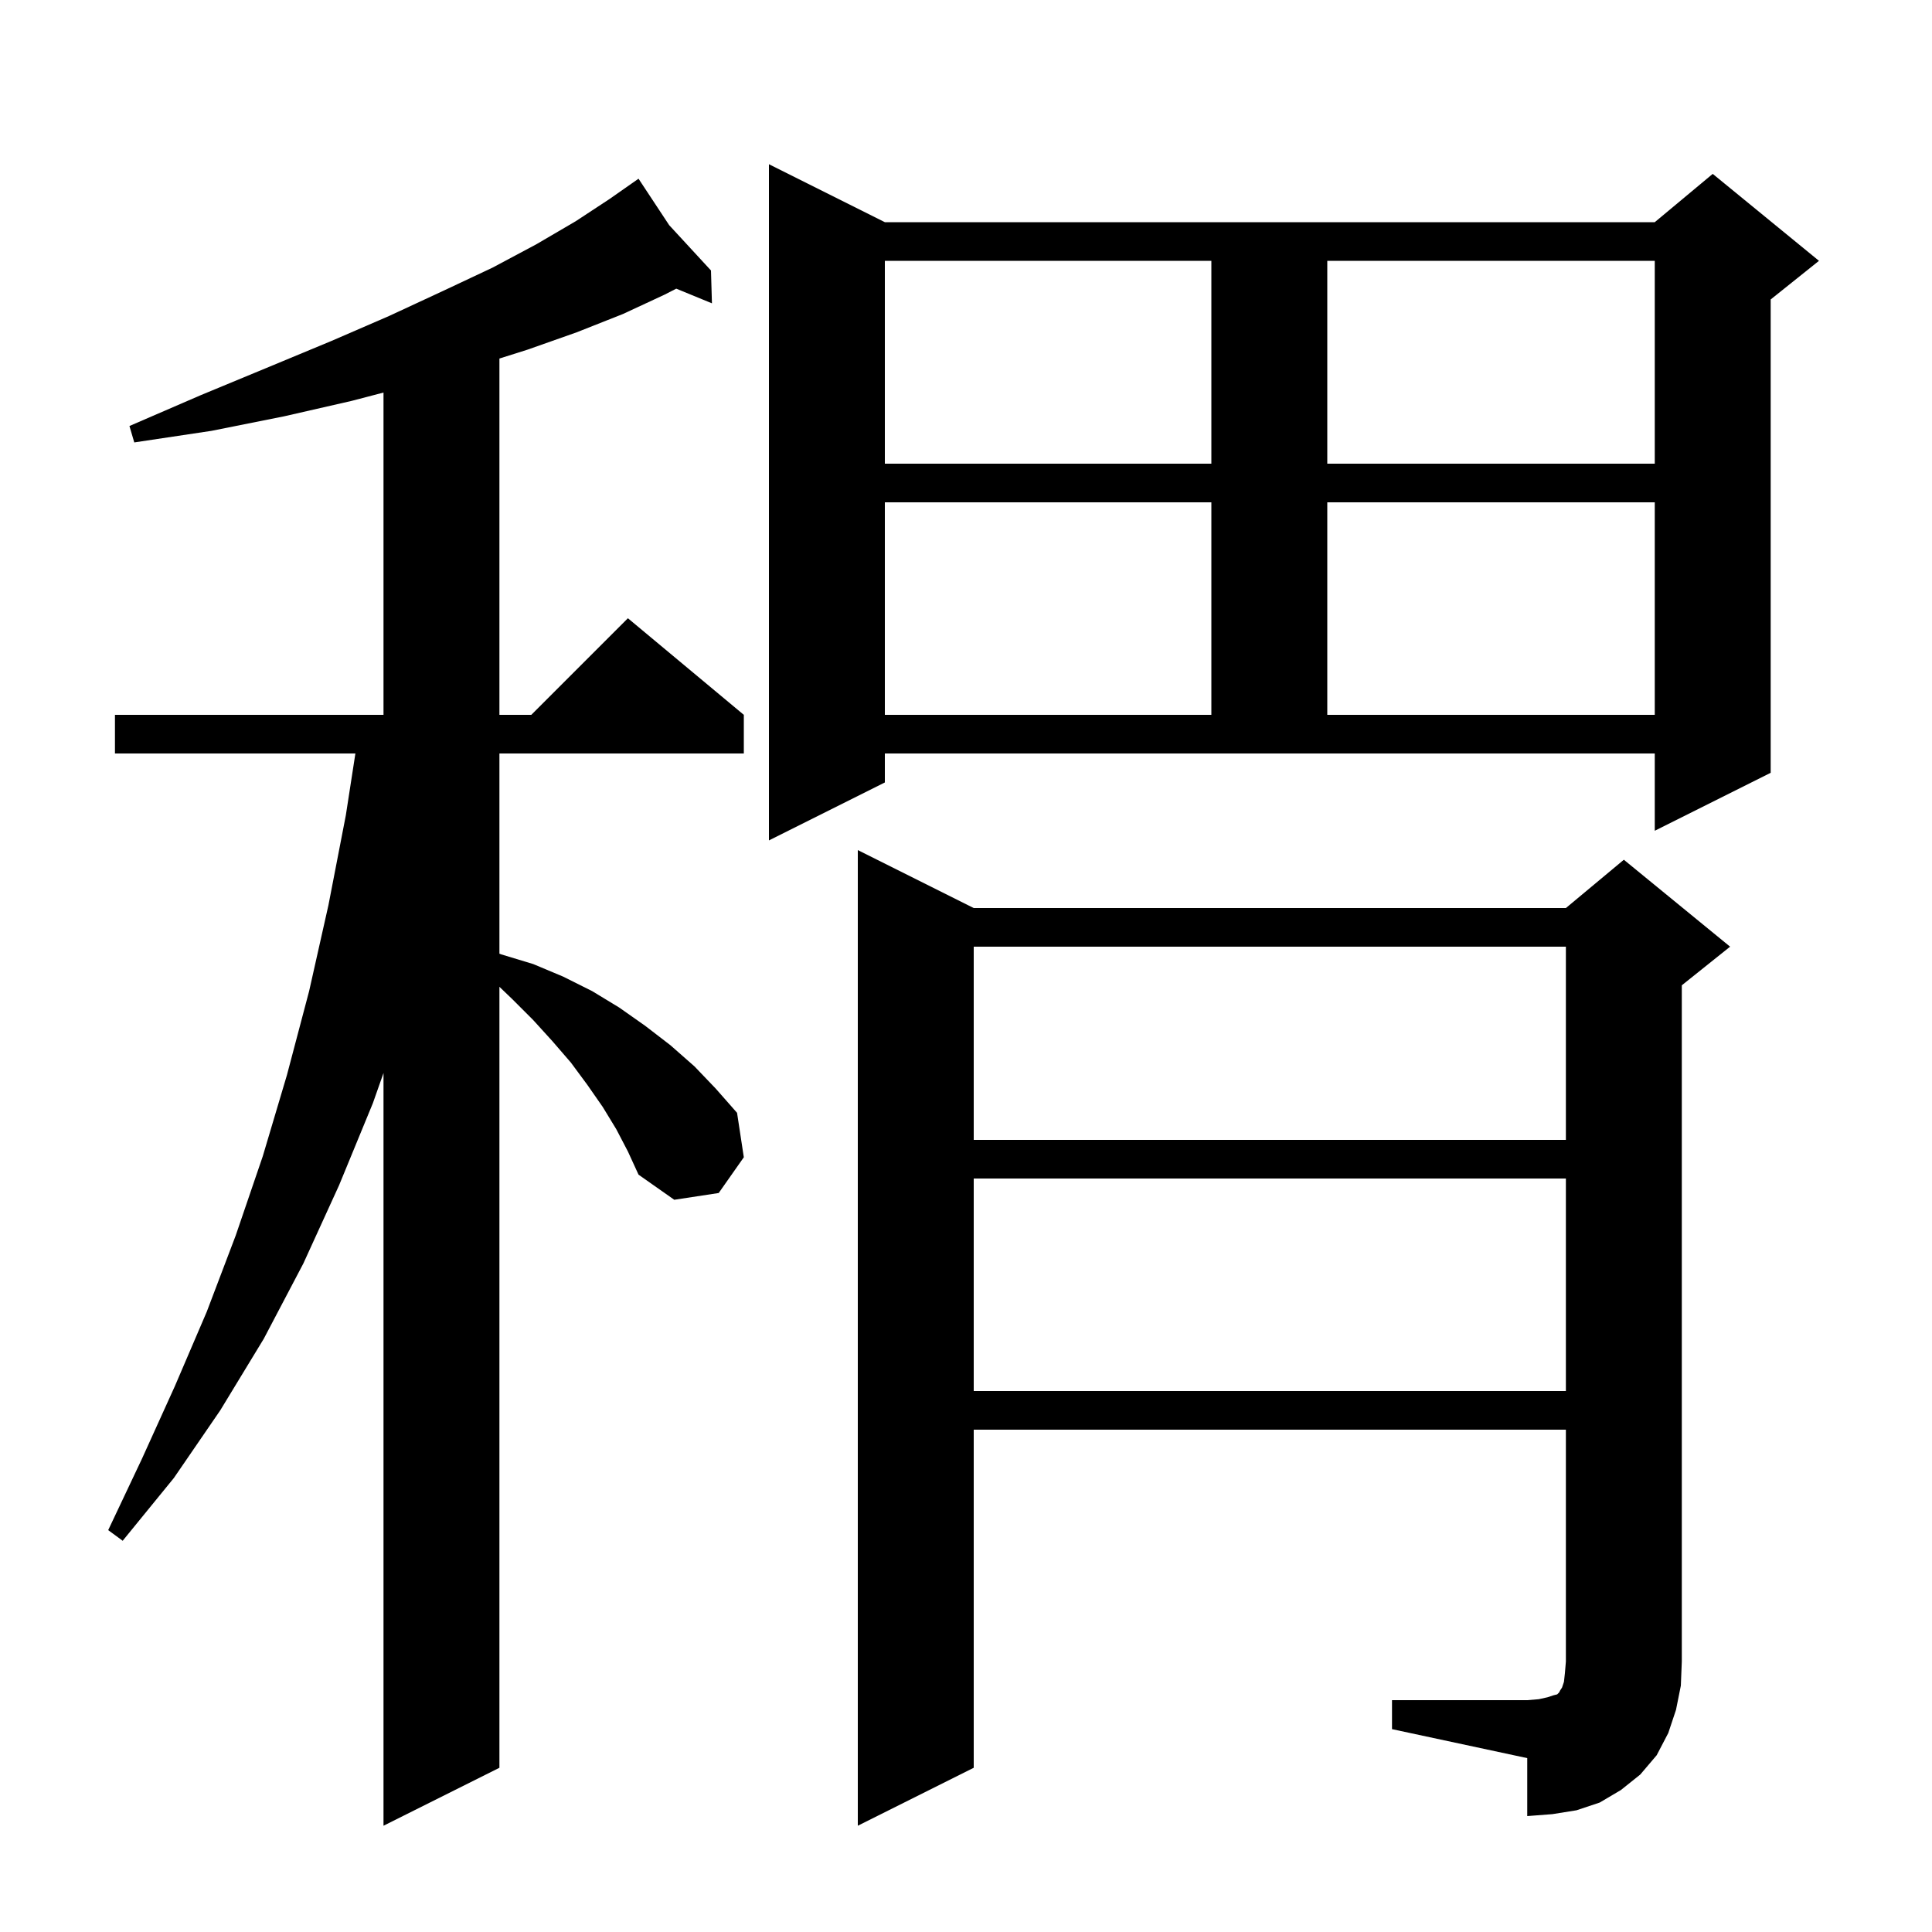<svg xmlns="http://www.w3.org/2000/svg" xmlns:xlink="http://www.w3.org/1999/xlink" version="1.1" baseProfile="full" viewBox="0 0 200 200" width="200" height="200">
<g fill="black">
<path d="M 63.8 116.9 L 62.4 114.6 L 60.8 112.3 L 59.1 110.0 L 57.2 107.8 L 55.2 105.6 L 53.0 103.4 L 51.7 102.154 L 51.7 183.0 L 39.7 189.0 L 39.7 111.077 L 38.6 114.2 L 35.1 122.7 L 31.4 130.8 L 27.3 138.6 L 22.8 146.0 L 18.0 153.0 L 12.7 159.5 L 11.2 158.4 L 14.7 151.0 L 18.1 143.5 L 21.4 135.8 L 24.4 127.9 L 27.2 119.7 L 29.7 111.3 L 32.0 102.6 L 34.0 93.7 L 35.8 84.4 L 36.79 78.0 L 11.9 78.0 L 11.9 74.0 L 39.7 74.0 L 39.7 40.637 L 36.4 41.5 L 29.4 43.1 L 21.9 44.6 L 13.9 45.8 L 13.4 44.1 L 20.8 40.9 L 27.8 38.0 L 34.3 35.3 L 40.3 32.7 L 45.9 30.1 L 51.0 27.7 L 55.5 25.3 L 59.6 22.9 L 63.1 20.6 L 65.33 19.039 L 65.3 19.0 L 65.334 19.036 L 66.1 18.5 L 69.274 23.309 L 73.6 28.0 L 73.7 31.4 L 70.005 29.882 L 68.8 30.5 L 64.5 32.5 L 59.7 34.4 L 54.6 36.2 L 51.7 37.116 L 51.7 74.0 L 55.0 74.0 L 65.0 64.0 L 77.0 74.0 L 77.0 78.0 L 51.7 78.0 L 51.7 98.725 L 51.9 98.8 L 55.2 99.8 L 58.3 101.1 L 61.3 102.6 L 64.1 104.3 L 66.8 106.2 L 69.4 108.2 L 71.9 110.4 L 74.1 112.7 L 76.3 115.2 L 77.0 119.8 L 74.4 123.5 L 69.8 124.2 L 66.1 121.6 L 65.0 119.2 Z M 144.1 176.0 L 158.1 176.0 L 159.3 175.9 L 160.2 175.7 L 160.8 175.5 L 161.2 175.4 L 161.4 175.2 L 161.5 175.0 L 161.7 174.7 L 161.9 174.1 L 162.0 173.2 L 162.1 172.0 L 162.1 148.0 L 100.8 148.0 L 100.8 183.0 L 88.8 189.0 L 88.8 88.0 L 100.8 94.0 L 162.1 94.0 L 168.1 89.0 L 179.1 98.0 L 174.1 102.0 L 174.1 172.0 L 174.0 174.5 L 173.5 177.0 L 172.7 179.4 L 171.5 181.7 L 169.8 183.7 L 167.8 185.3 L 165.6 186.6 L 163.2 187.4 L 160.7 187.8 L 158.1 188.0 L 158.1 182.0 L 144.1 179.0 Z M 100.8 122.0 L 100.8 144.0 L 162.1 144.0 L 162.1 122.0 Z M 100.8 98.0 L 100.8 118.0 L 162.1 118.0 L 162.1 98.0 Z M 91.6 81.0 L 79.6 87.0 L 79.6 17.0 L 91.6 23.0 L 171.3 23.0 L 177.3 18.0 L 188.3 27.0 L 183.3 31.0 L 183.3 80.0 L 171.3 86.0 L 171.3 78.0 L 91.6 78.0 Z M 91.6 52.0 L 91.6 74.0 L 125.4 74.0 L 125.4 52.0 Z M 137.4 52.0 L 137.4 74.0 L 171.3 74.0 L 171.3 52.0 Z M 91.6 27.0 L 91.6 48.0 L 125.4 48.0 L 125.4 27.0 Z M 137.4 27.0 L 137.4 48.0 L 171.3 48.0 L 171.3 27.0 Z " />
</g>
</svg>
